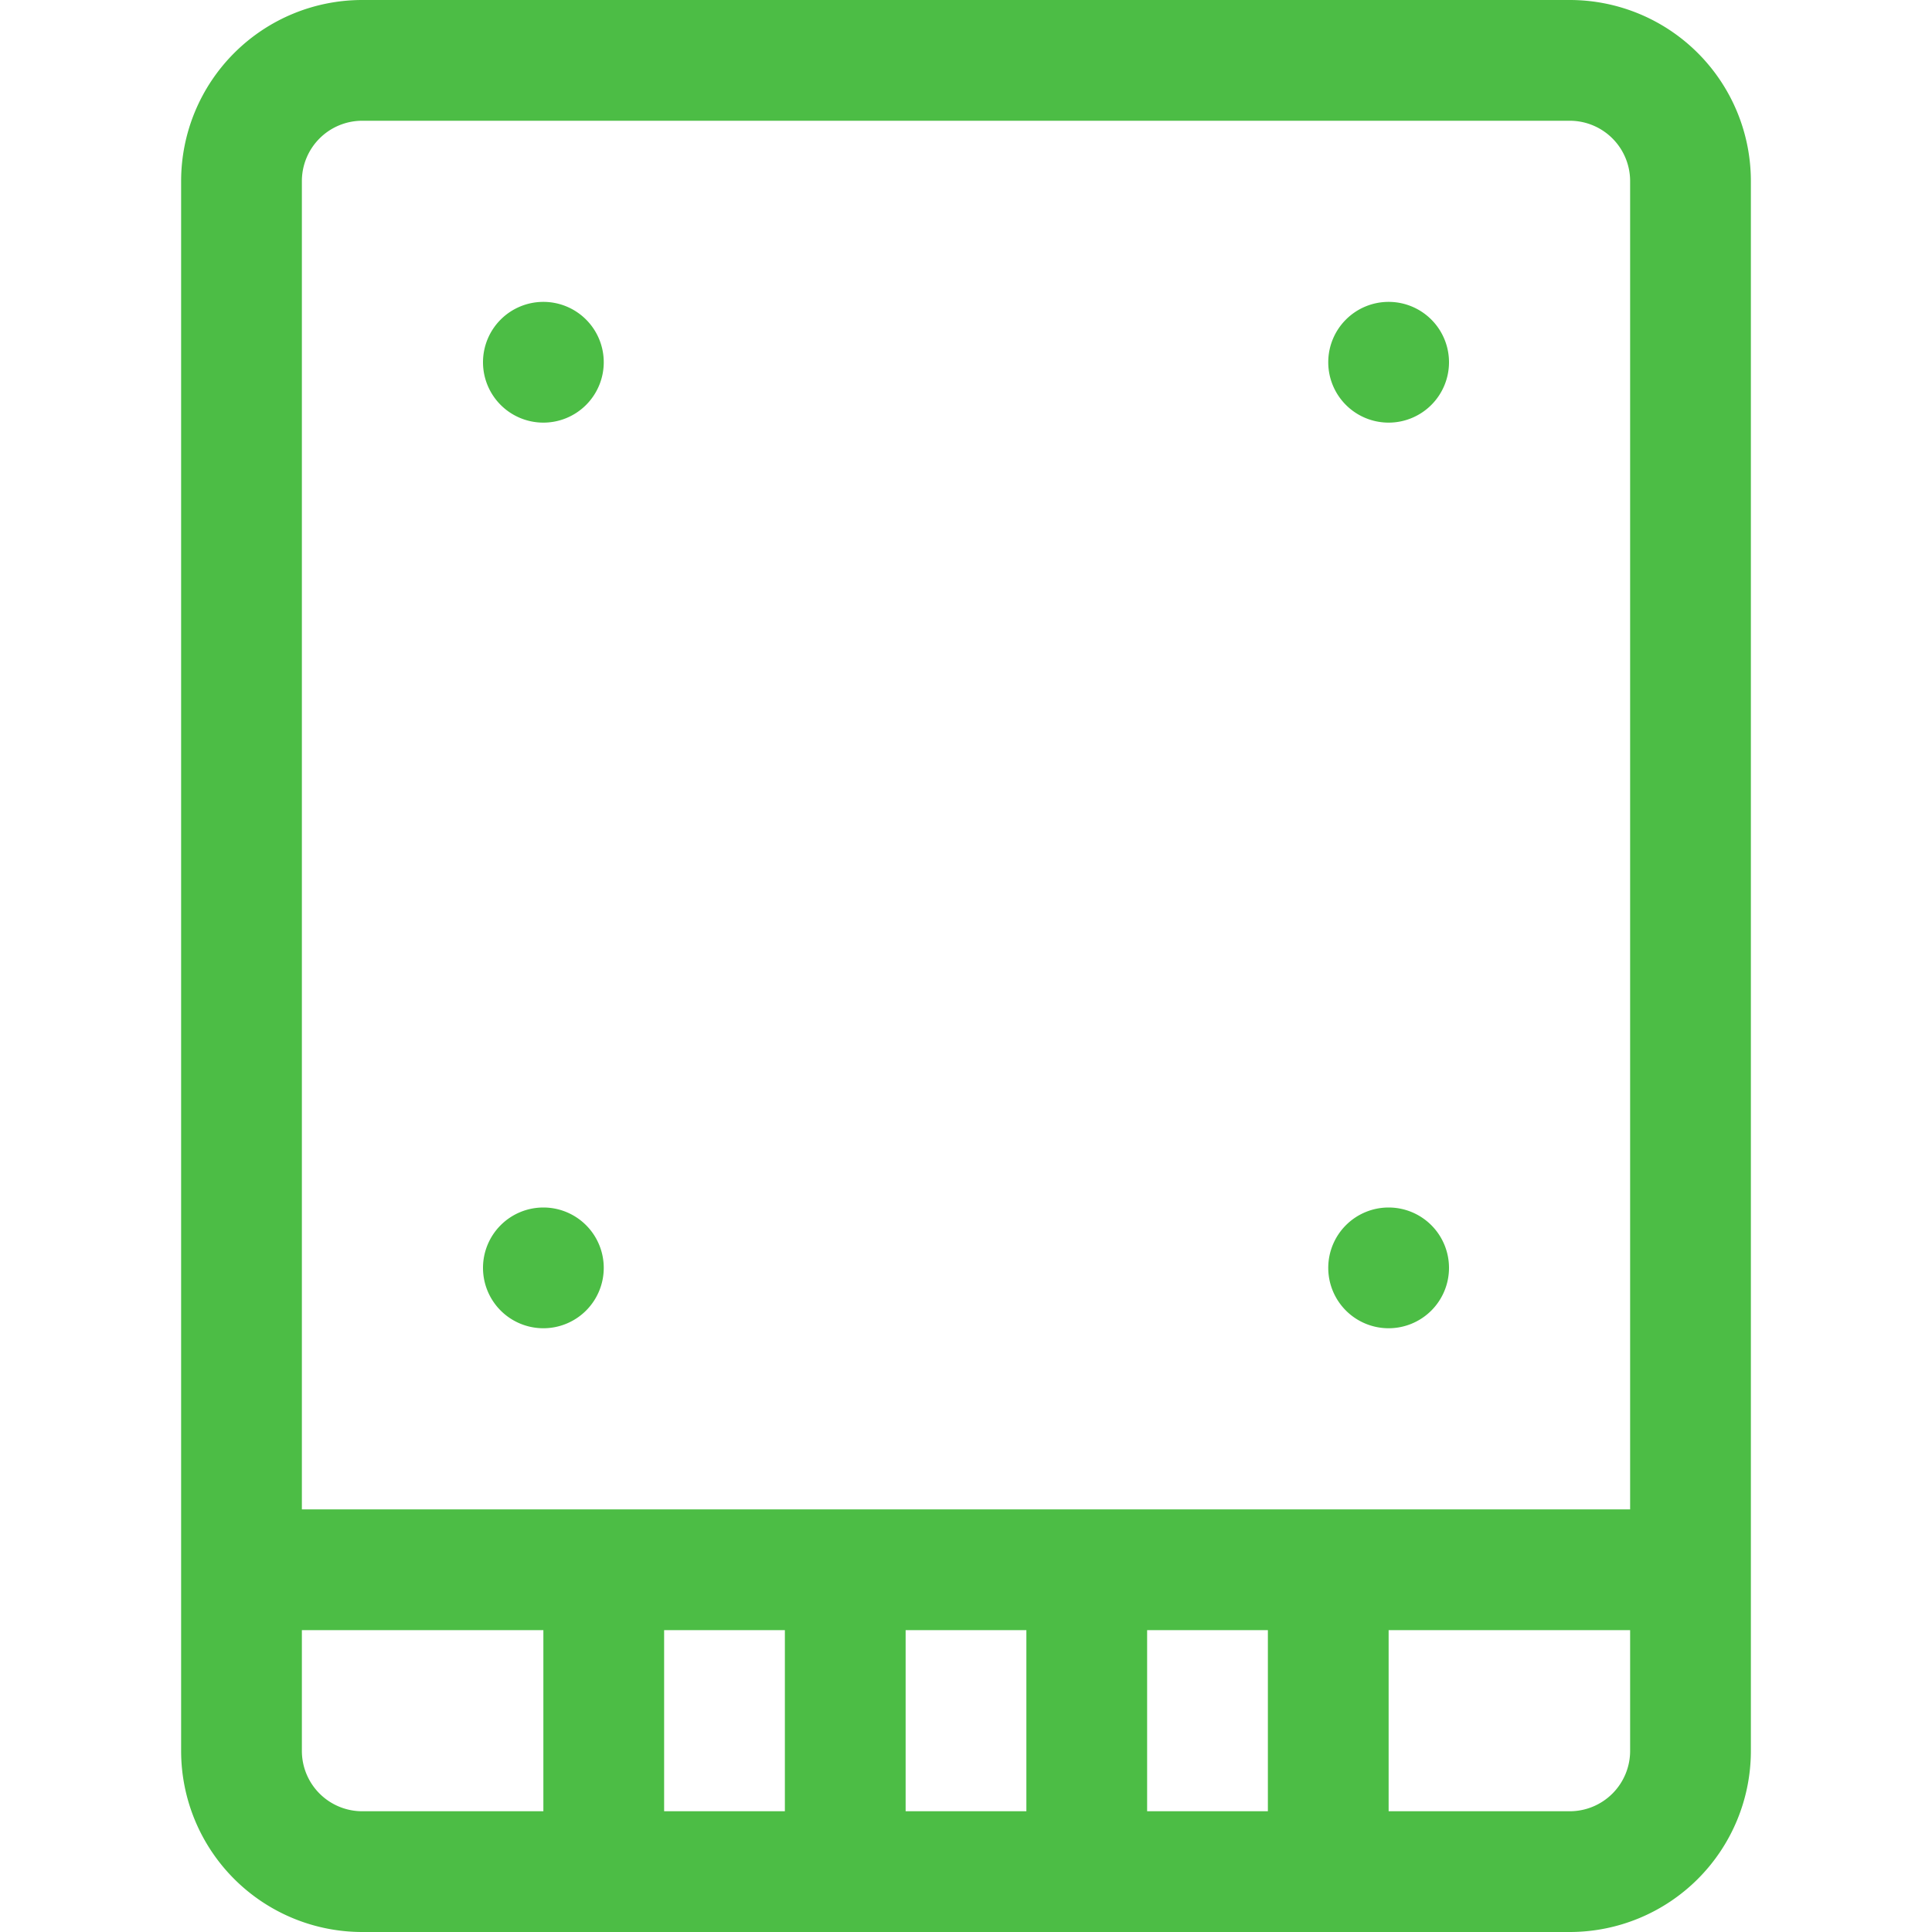 <svg xmlns="http://www.w3.org/2000/svg" viewBox="0 0 32 32"><path d="M26 0H6a3 3 0 0 0-3 3v26a3 3 0 0 0 3 3h20a3 3 0 0 0 3-3V3a3 3 0 0 0-3-3ZM9 30H6a1 1 0 0 1-1-1v-2h4Zm4 0h-2v-3h2Zm4 0h-2v-3h2Zm4 0h-2v-3h2Zm6-1a1 1 0 0 1-1 1h-3v-3h4Zm0-4H5V3a1 1 0 0 1 1-1h20a1 1 0 0 1 1 1ZM10 6a1 1 0 1 1-1-1 1 1 0 0 1 1 1Zm14 0a1 1 0 1 1-1-1 1 1 0 0 1 1 1ZM10 21a1 1 0 1 1-1-1 1 1 0 0 1 1 1Zm14 0a1 1 0 1 1-1-1 1 1 0 0 1 1 1Z" style="fill:#4cbd45;fill-opacity:1"/></svg>